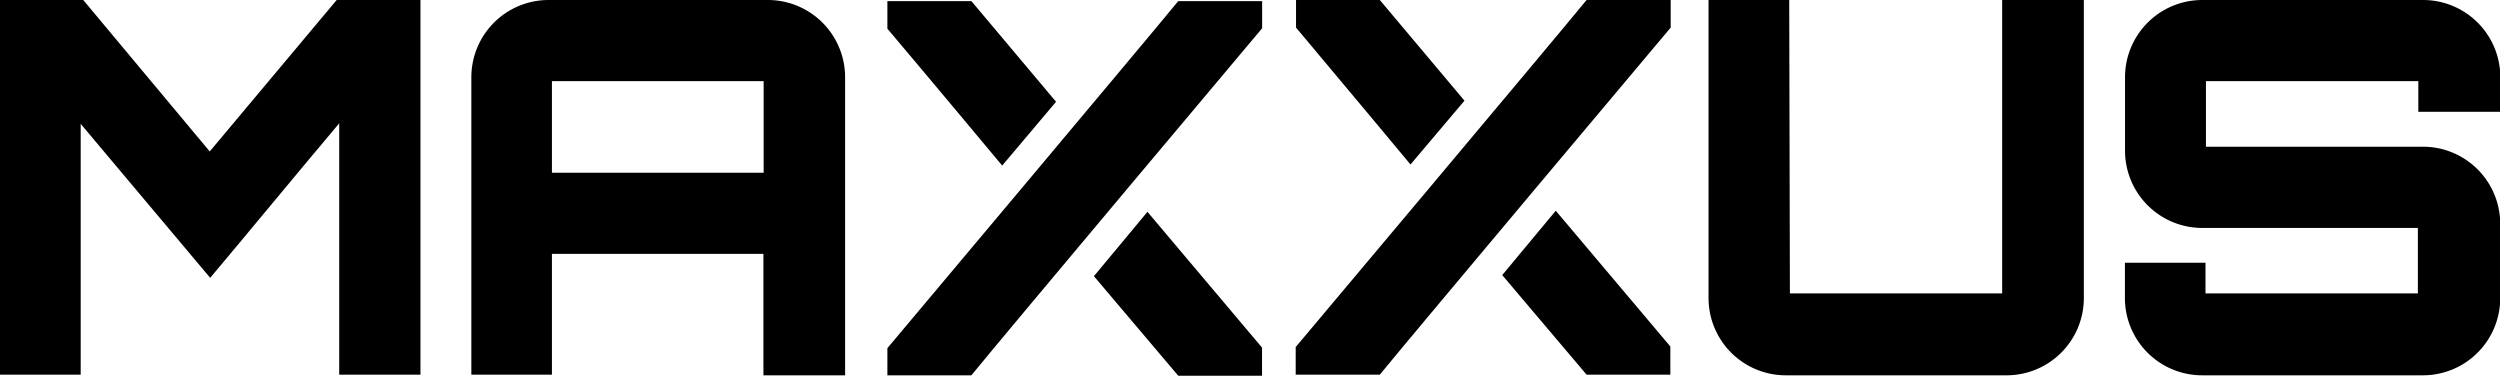 <svg id="Ebene_1" data-name="Ebene 1" xmlns="http://www.w3.org/2000/svg" viewBox="0 0 226.48 34.04"><path d="M30.5,0h7.59V33.94H30.73V11.17c-3.82,4.53-7.92,9.52-11.69,14L7.31,11.22V33.94H0V0H7.54L19,13.72Z"/><path d="M69.56,0a7,7,0,0,1,7,7v27h-7.4V23H50V33.94h-7.3V7a7,7,0,0,1,7-7Zm-.38,15.65V7.35H50v8.3Z"/><path d="M162.15,26.58h19.23V0h7.4V27a7,7,0,0,1-7,7h-20a7,7,0,0,1-7-7V0h7.31Z"/><path d="M226.48,10.13h-7.4V7.35H199.84v5.94H219.5a7,7,0,0,1,7,7V27a7,7,0,0,1-7,7h-20a7,7,0,0,1-7-7V23.8h7.3v2.78h19.24V20.65H199.51a7,7,0,0,1-7-7V7a7,7,0,0,1,7-7h20a7,7,0,0,1,7,7Z"/><path d="M85.89,13"/><path d="M143.73,0c-2.92,3.58-26.35,31.44-26.35,31.44v2.5H125c2.85-3.5,26.35-31.44,26.35-31.44V0Z"/><path d="M127.78,14.9l4.89-5.78L125,0h-7.59V2.5C120.84,6.57,127.78,14.9,127.78,14.9Z"/><polygon points="136.09 24.92 143.73 33.94 151.32 33.94 151.32 31.39 140.94 19.09 136.09 24.92"/><path d="M106.74.1c-2.93,3.58-26.35,31.44-26.35,31.44V34H88c2.84-3.5,26.34-31.44,26.34-31.44V.1Z"/><path d="M90.79,15l4.88-5.78L88,.1H80.39V2.6C83.84,6.67,90.79,15,90.79,15Z"/><polygon points="99.1 25.02 106.74 34.04 114.33 34.04 114.33 31.49 103.95 19.19 99.1 25.02"/></svg>